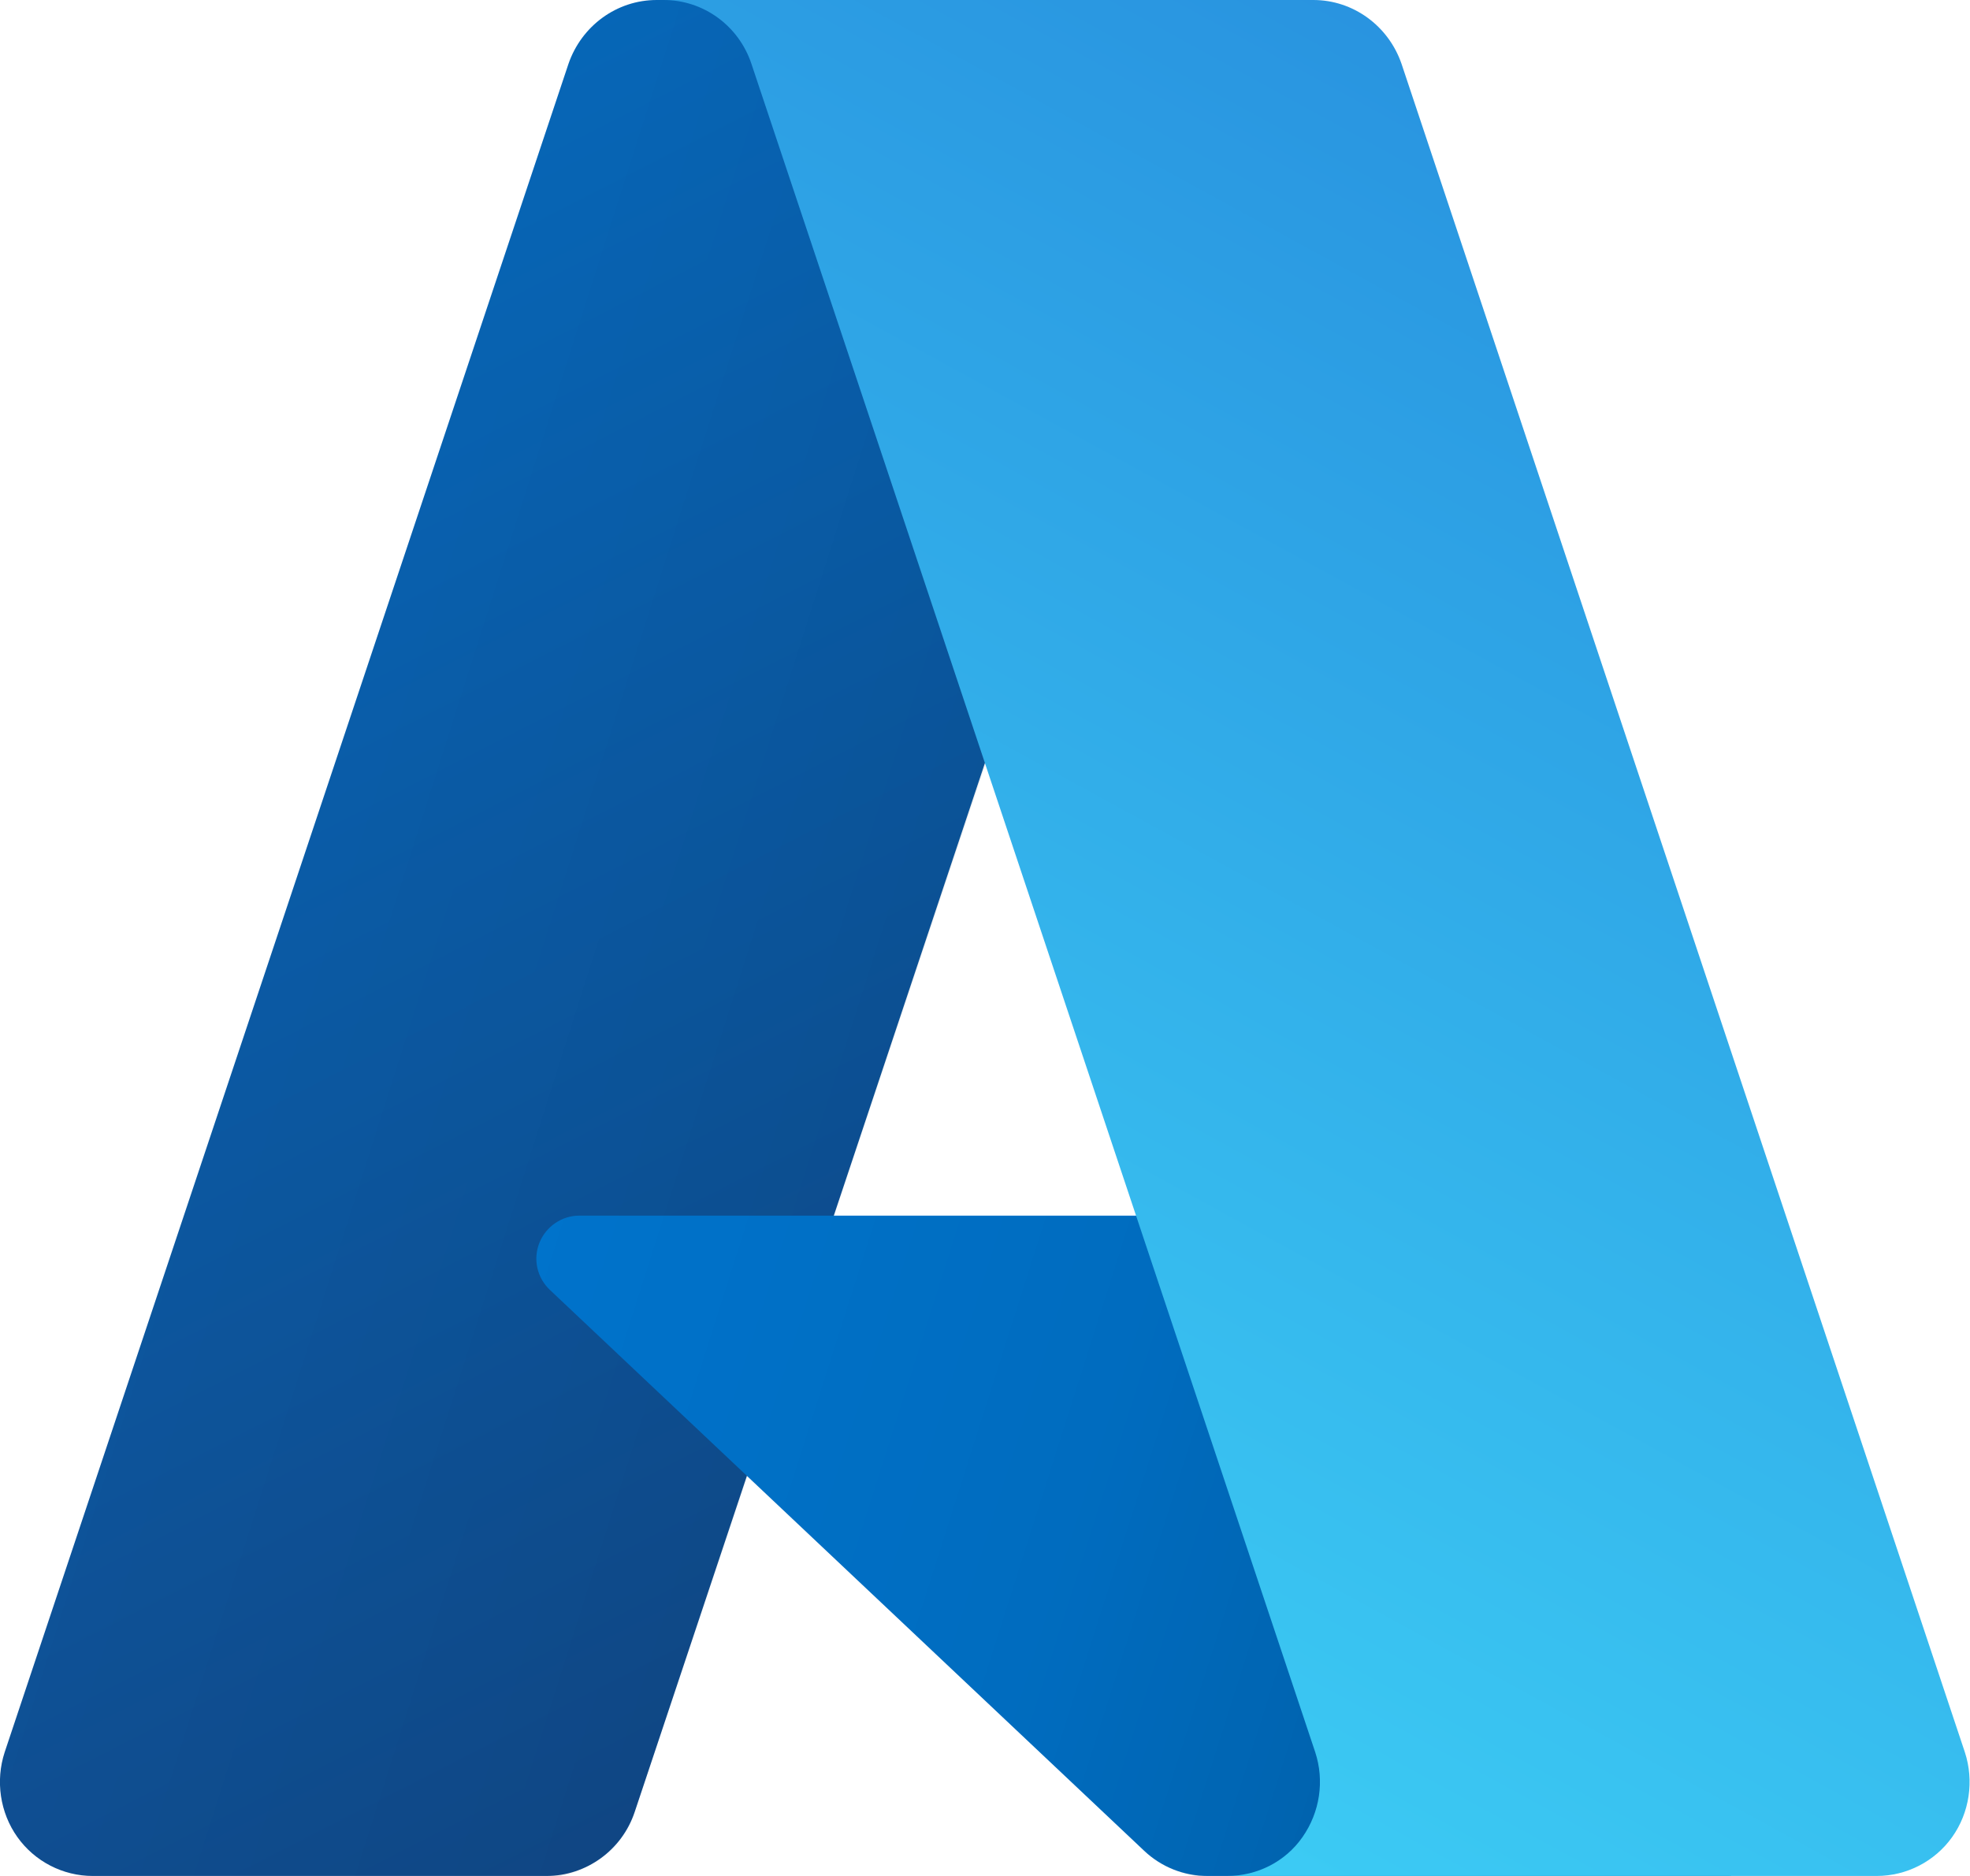 <?xml version="1.0" encoding="UTF-8"?><svg id="Layer_2" xmlns="http://www.w3.org/2000/svg" xmlns:xlink="http://www.w3.org/1999/xlink" viewBox="0 0 42 40"><defs><style>.cls-1{fill:url(#linear-gradient);}.cls-2{fill:#0078d4;}.cls-3{fill:url(#linear-gradient-3);}.cls-4{fill:url(#linear-gradient-2);}</style><linearGradient id="linear-gradient" x1="-566.19" y1="562.27" x2="-566.51" y2="563.21" gradientTransform="translate(14982 22529.11) scale(26.43 -40)" gradientUnits="userSpaceOnUse"><stop offset="0" stop-color="#114a8b"/><stop offset="1" stop-color="#0669bc"/></linearGradient><linearGradient id="linear-gradient-2" x1="-569.5" y1="562.54" x2="-570.44" y2="562.86" gradientTransform="translate(21028.72 22528.85) scale(36.86 -40)" gradientUnits="userSpaceOnUse"><stop offset="0" stop-color="#000" stop-opacity=".3"/><stop offset=".07" stop-color="#000" stop-opacity=".2"/><stop offset=".32" stop-color="#000" stop-opacity=".1"/><stop offset=".62" stop-color="#000" stop-opacity=".05"/><stop offset="1" stop-color="#000" stop-opacity="0"/></linearGradient><linearGradient id="linear-gradient-3" x1="-567.19" y1="562.27" x2="-566.83" y2="563.21" gradientTransform="translate(15819.47 22529.11) scale(27.85 -40)" gradientUnits="userSpaceOnUse"><stop offset="0" stop-color="#3ccbf4"/><stop offset="1" stop-color="#2892df"/></linearGradient></defs><g id="Layer_1-2"><g><path class="cls-1" d="M14,0h12.43L13.53,38.64c-.27,.81-1.03,1.36-1.88,1.36H1.98c-.64,0-1.24-.31-1.61-.83-.37-.52-.47-1.2-.27-1.81L12.12,1.36C12.4,.55,13.15,0,14,0h0Z"/><path class="cls-2" d="M32.06,25.92H12.35c-.37,0-.71,.23-.85,.58-.14,.35-.05,.75,.23,1.01l12.66,11.95c.37,.35,.85,.54,1.36,.54h11.16l-4.85-14.08Z"/><path class="cls-4" d="M14,0c-.86,0-1.62,.56-1.88,1.39L.12,37.33c-.22,.61-.13,1.29,.25,1.83,.37,.53,.98,.85,1.62,.85H11.91c.75-.14,1.37-.67,1.63-1.4l2.39-7.13,8.55,8.06c.36,.3,.81,.47,1.27,.47h11.12l-4.88-14.08h-14.21S26.47,0,26.47,0H14Z"/><path class="cls-3" d="M29.88,1.36C29.6,.55,28.85,0,28,0H14.15c.85,0,1.6,.55,1.87,1.36l12.02,36c.2,.61,.1,1.28-.27,1.81s-.97,.83-1.61,.83h13.85c.64,0,1.24-.31,1.61-.83,.37-.52,.47-1.2,.27-1.81L29.88,1.36Z"/></g></g></svg>